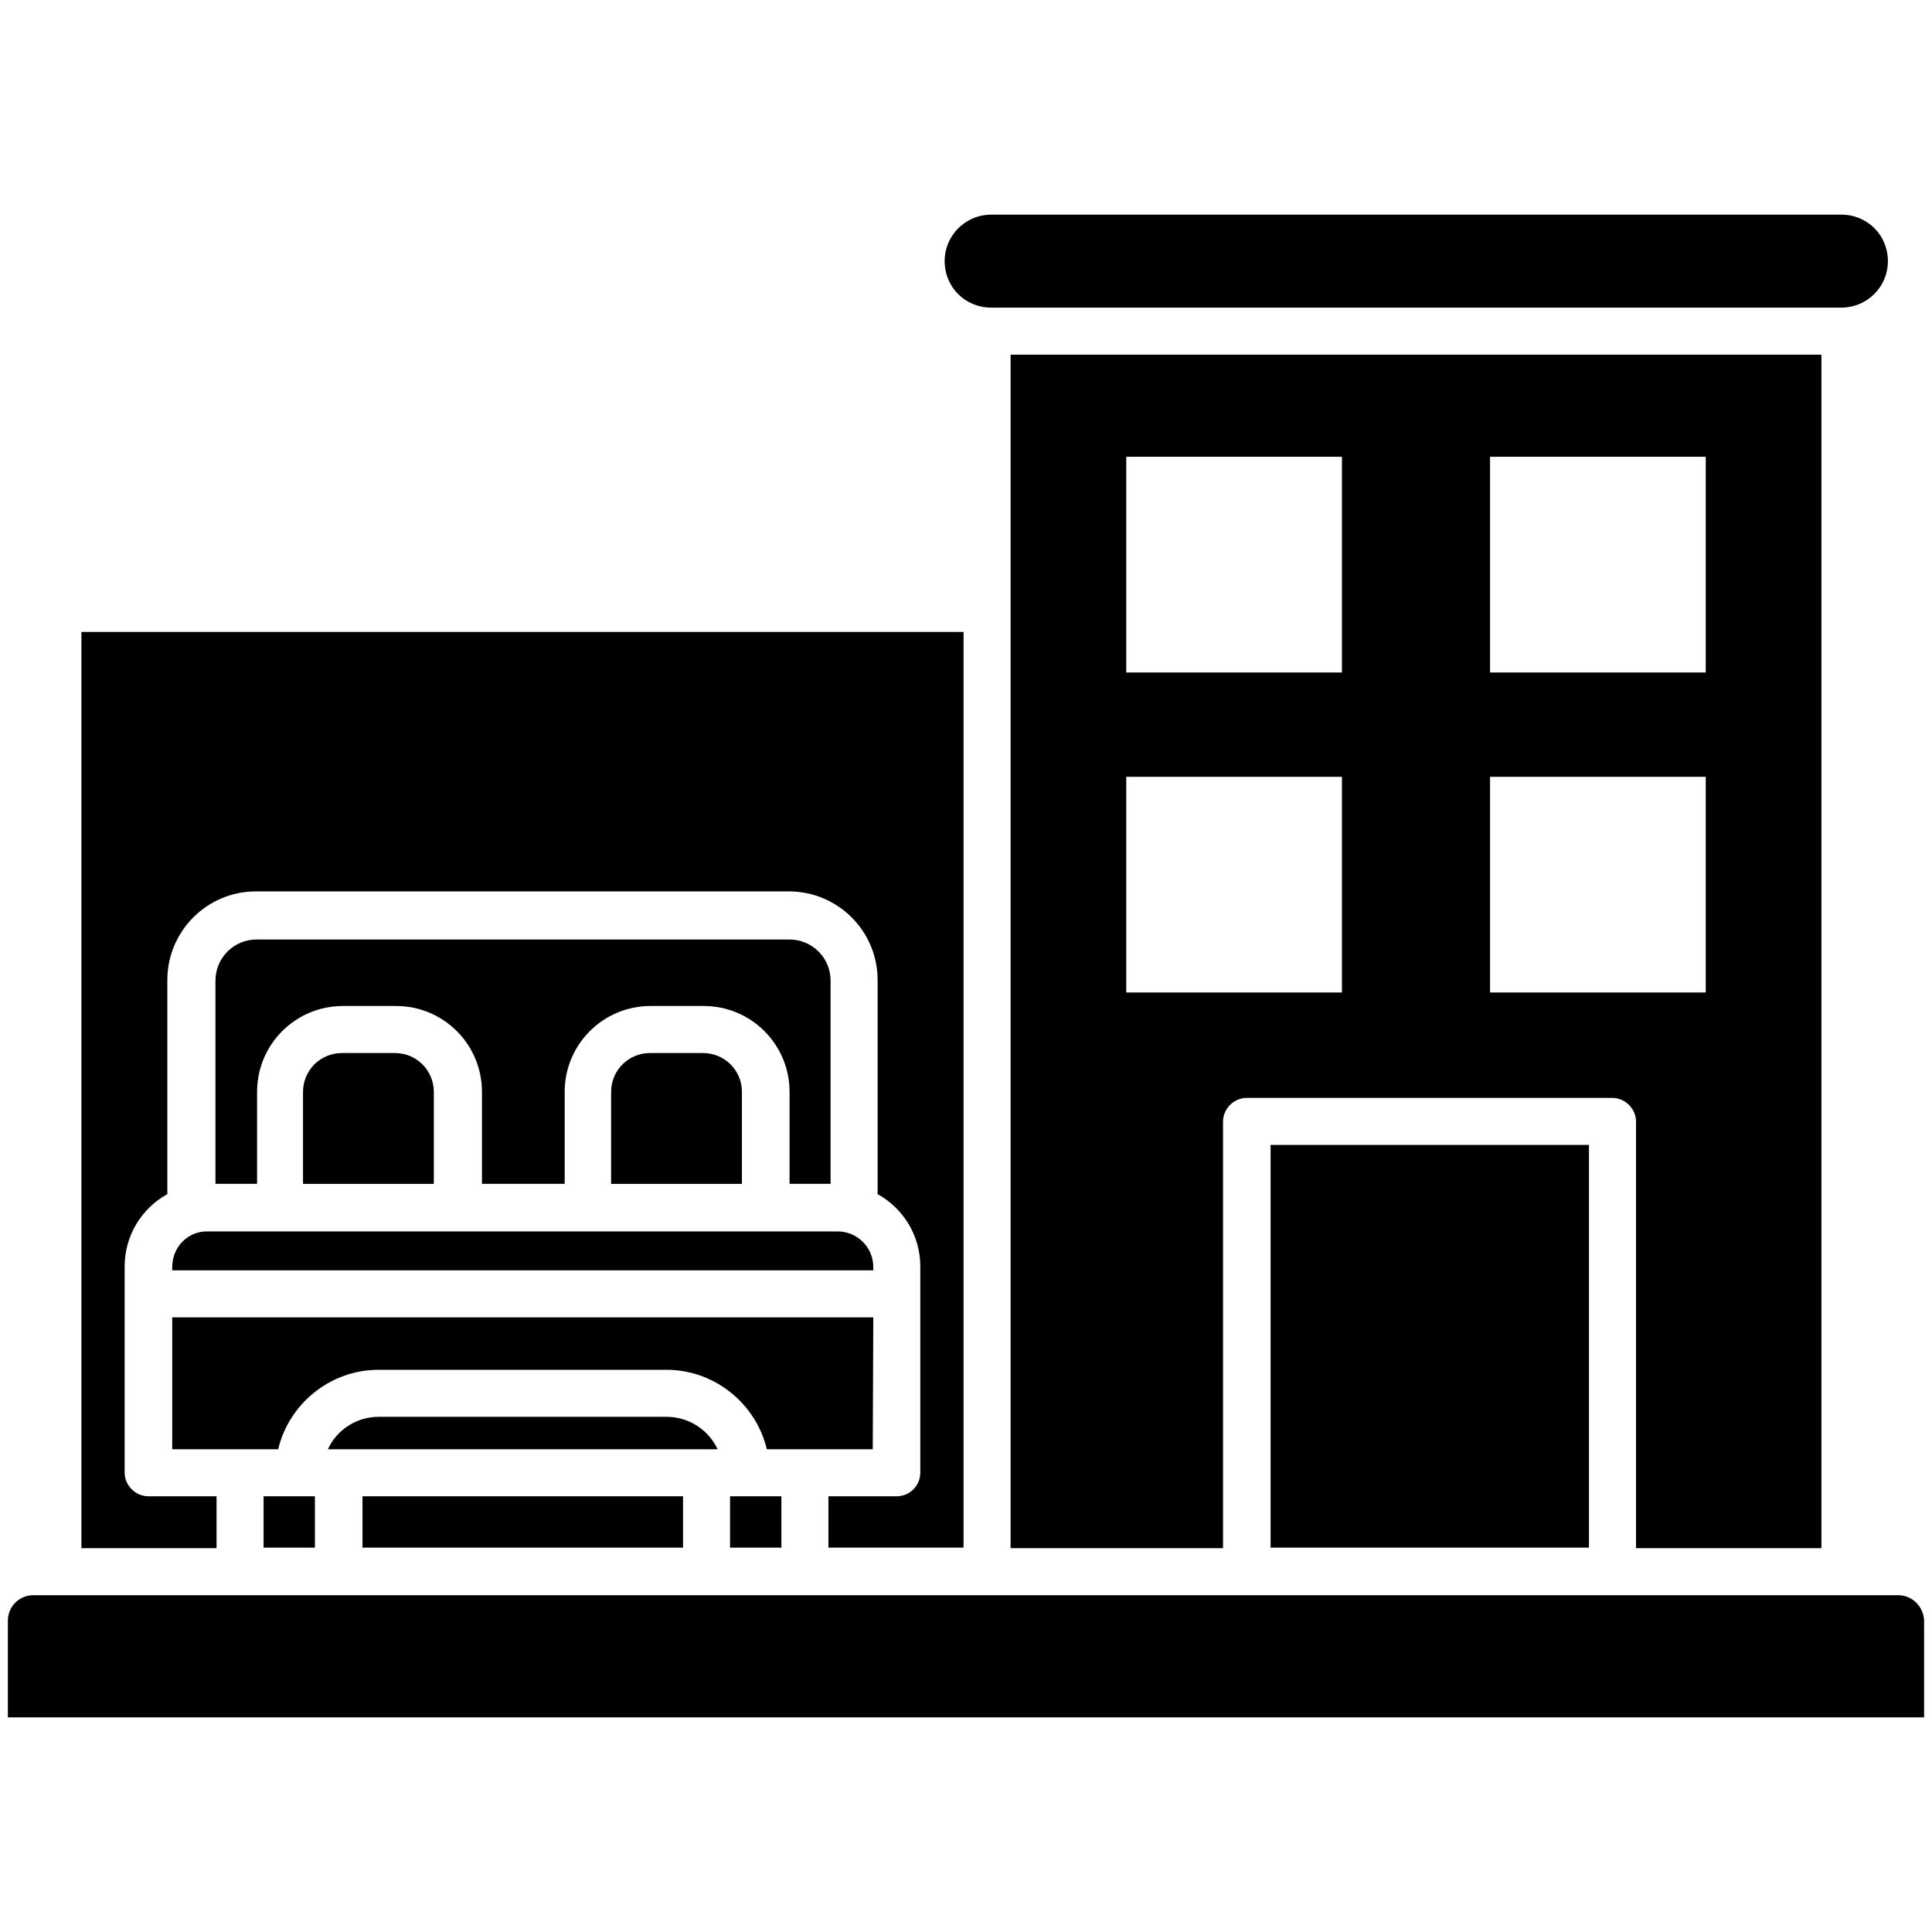 <?xml version="1.0" encoding="UTF-8"?>
<svg id="Capa_1" xmlns="http://www.w3.org/2000/svg" version="1.1" viewBox="0 0 800 800">
  <!-- Generator: Adobe Illustrator 29.8.2, SVG Export Plug-In . SVG Version: 2.1.1 Build 3)  -->
  <g id="_x39_298_-_Accommodation">
    <g>
      <path d="M785.99,660.54H13.78c-5.82,0-10.52,4.7-10.52,10.52v40.07h793.47v-40.07c-.22-5.82-4.92-10.52-10.74-10.52Z"/>
      <path d="M410.41,127.38h352.08c10.52,0,19.25-8.51,19.25-19.25s-8.51-19.25-19.25-19.25h-352.08c-10.52,0-19.25,8.51-19.25,19.25s8.51,19.25,19.25,19.25Z"/>
      <path d="M754.21,641.06V146.85h-335.74v494.21h87.96v-176.6c0-5.37,4.48-9.85,9.85-9.85h151.31c5.37,0,9.85,4.48,9.85,9.85v176.6h76.77ZM617,189.15h89.31v89.31h-89.31v-89.31ZM555.67,410.97h-89.31v-89.31h89.31v89.31h0ZM555.67,278.46h-89.31v-89.31h89.31v89.31h0ZM617,410.97v-89.31h89.31v89.31h-89.31Z"/>
      <rect x="526.13" y="474.09" width="131.83" height="166.75"/>
      <rect x="150.1" y="619.58" width="132.73" height="21.26"/>
      <path d="M89.66,619.58h-28.2c-5.37,0-9.85-4.48-9.85-9.85v-85.28c0-12.98,7.16-24.17,17.68-29.99v-88.64c0-20.14,16.34-36.71,36.71-36.71h220.69c20.14,0,36.71,16.34,36.71,36.71v88.64c10.52,5.82,17.68,17.01,17.68,29.99v85.28c0,5.37-4.25,9.85-9.85,9.85h-28.2v21.26h55.96v-379.16H33.71v379.39h55.96v-21.49Z"/>
      <path d="M343.93,490.2v-84.16c0-9.4-7.61-17.01-17.01-17.01H106.23c-9.4,0-17.01,7.61-17.01,17.01v84.16h17.23v-38.05c0-19.7,15.89-35.59,35.59-35.59h21.94c19.7,0,35.59,15.89,35.59,35.59v38.05h34.25v-38.05c0-19.7,15.89-35.59,35.59-35.59h21.94c19.7,0,35.59,15.89,35.59,35.59v38.05h17.01Z"/>
      <path d="M141.59,436.04c-8.95,0-16.12,7.16-16.12,16.12v38.05h54.17v-38.05c0-8.95-7.16-16.12-16.12-16.12h-21.94Z"/>
      <path d="M269.17,436.04c-8.95,0-16.12,7.16-16.12,16.12v38.05h54.17v-38.05c0-8.95-7.16-16.12-16.12-16.12h-21.94Z"/>
      <path d="M361.61,545.49H71.31v54.61h43.87c4.48-18.8,21.49-32.9,41.63-32.9h119.08c20.14,0,37.16,14.1,41.63,32.9h43.87l.22-54.61h0Z"/>
      <path d="M71.31,524.67v1.34h290.3v-1.34c0-8.28-6.71-14.77-14.77-14.77H86.08c-8.28-.22-14.77,6.49-14.77,14.77Z"/>
      <path d="M275.89,586.67h-119.08c-9.4,0-17.46,5.6-21.04,13.43h161.38c-3.81-8.06-11.86-13.43-21.26-13.43Z"/>
      <rect x="109.14" y="619.58" width="21.26" height="21.26"/>
      <rect x="302.3" y="619.58" width="21.26" height="21.26"/>
    </g>
  </g>
</svg>